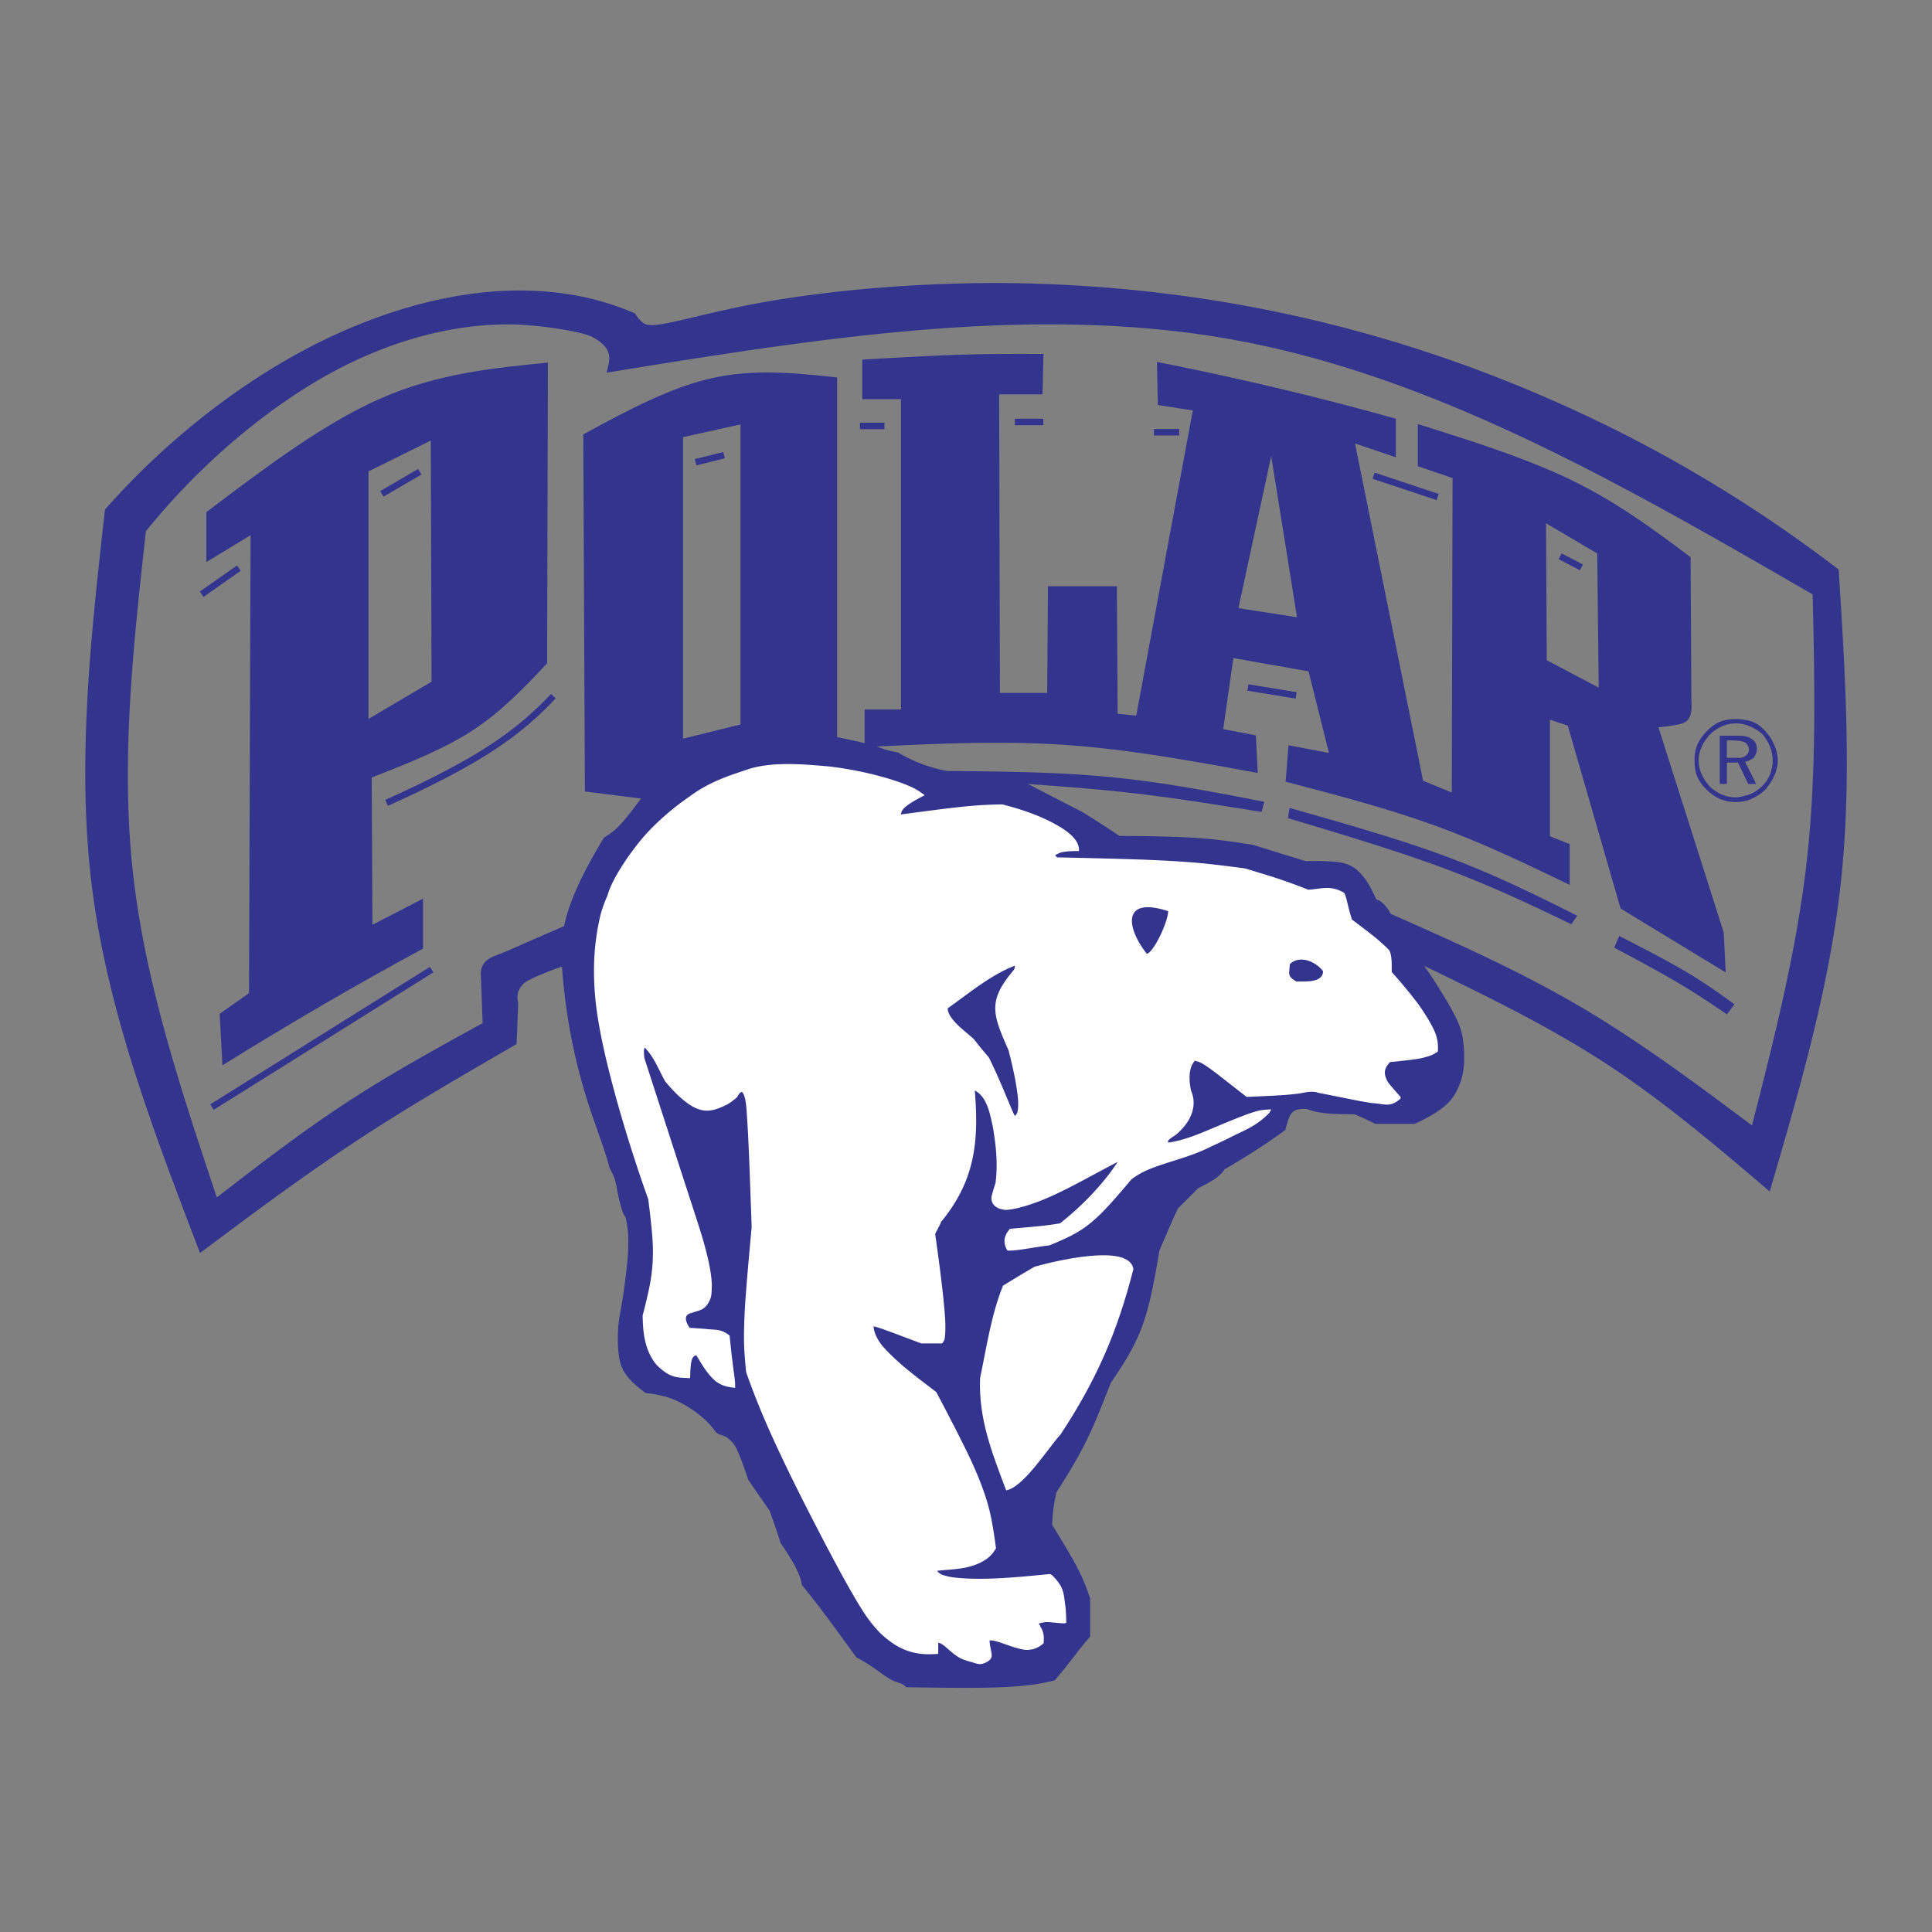 <svg xmlns="http://www.w3.org/2000/svg" width="2500" height="2500" viewBox="0 0 192.756 192.756"><rect x="0" y="0" width="192.756" height="192.756" fill="#808080" stroke="none"/><g fill-rule="evenodd" clip-rule="evenodd"><path fill="#fff" fill-opacity="0" d="M0 0h192.756v192.756H0V0z"/><path d="M21.918 101.147l2.927-2.057L25 53.398l-4.413 2.679v-4.981c5.861-4.432 11.722-8.863 17.402-11.349 5.68-2.487 11.178-3.028 16.676-3.569l-.08 30.005c-2.264 2.399-4.527 4.797-7.443 6.696-2.918 1.898-6.488 3.298-10.059 4.697l.075 14.688 5.049-2.603v4.982c-6.522 3.514-13.2 7.417-20.014 11.645l-.275-5.141zm14.849-29.419l6.29-3.717-.077-24.052-6.213 3.071v24.698z" fill="#33348e"/><path fill="#33348e" d="M38.262 49.553l-.326-.56 3.784-2.207.326.559-3.784 2.208z"/><path d="M89.429 167.793c-.593-.09-1.796-1.1-2.587-1.61a17.04 17.04 0 0 0-1.402-.829c-1.226-1.686-2.451-3.369-3.358-4.573s-1.497-1.929-2.085-2.654c-.136-1.123-1.014-2.583-2.115-4.173-.249-.823-.65-1.972-1.097-3.228l-2.134-3.082c-.268-.84-.567-1.67-.807-2.271-.381-.891-.473-1.236-1.099-1.771-.615-.597-1.053-.244-1.544-1.012-1.085-1.456-3.433-3.009-5.243-3.352a10.41 10.41 0 0 0-1.522-.248c-1.218-.863-2.036-1.722-2.358-2.509-.394-.737-.517-2.542-.385-4.202.073-.832.229-1.48.434-2.762.204-1.278.455-3.195.533-4.651.078-1.458-.018-2.46-.247-3.435-.272-.233-.559-1.342-.766-2.332-.189-.94-.175-1.107-.384-1.648a7.5 7.5 0 0 0-.449-.924c-.262-1.11-.87-2.755-1.406-4.329-1.907-5.229-2.968-10.499-3.341-15.767a37.09 37.09 0 0 0-2.75 1.085c-.953.453-1.031.523-1.418 1.041-.356.616-.288.944-.2 1.567l-.158 4.044c-5.469 3.166-10.937 6.329-16.2 9.805-5.264 3.473-10.323 7.257-15.383 11.04-4.588-11.979-9.177-23.956-10.757-36.319-1.581-12.364-.154-25.111 1.274-37.859 6.808-7.712 15.054-13.812 22.859-17.39 3.943-1.822 7.801-3.057 11.408-3.753 3.608-.696 6.966-.856 10.058-.574 3.091.282 5.915 1.006 8.56 2.153.174.316.41.599.695.851s.619.475 2.406.14c1.787-.335 5.027-1.229 8.766-1.939 7.598-1.416 16.599-2.133 25.004-2.084 20.311.203 40.926 4.558 61.596 14.972a138.723 138.723 0 0 1 11.123 6.307 138.853 138.853 0 0 1 10.494 7.307c.668 10.542 1.34 21.085.193 31.427-1.146 10.341-4.107 20.483-7.07 30.623-5.266-4.486-10.535-8.972-16.279-12.723-5.746-3.754-11.973-6.771-18.197-9.789 1.186 1.692 2.273 3.464 2.912 4.675.639 1.21.832 1.86.949 2.629.189 1.357.232 3-.25 4.328-.432 1.136-.91 1.964-2.16 2.814a15.74 15.74 0 0 1-2.4 1.317h-3.928a48.41 48.41 0 0 0-2.033-.945c-1.121-.017-2.242-.034-3.055-.126s-1.316-.259-1.82-.426c-.537.018-1.045-.022-1.451.447-.223.244-.436.95-.621 1.66-1.859 1.375-3.908 2.675-6.074 3.943-.463.778-1.514 1.305-2.623 1.876l-1.998 1.998c-.107.209-.217.421-.525 1.118-.311.699-.82 1.887-1.33 3.073-.463 2.692-.924 5.388-1.734 7.593-.812 2.205-1.973 3.923-3.133 5.64-.793 2.034-1.586 4.07-2.488 5.889-.902 1.817-1.912 3.419-2.924 5.02a15.542 15.542 0 0 0-.426 3.253c.959 1.563 1.918 3.127 2.549 4.35.631 1.224.932 2.105 1.234 2.988v3.812l-.16.184c-.607.691-1.16 1.429-1.52 1.887-.359.455-.502.654-.773.992-.271.34-.672.819-1.078 1.296l-.193.047c-1.316.321-2.658.532-5.096.64s-5.983.056-9.529.002c-.477-.476-.619-.354-.984-.544zm.761.323c-.001-.002-.003-.002-.004-.005.001.003.003.005.004.005zM68.146 73.695l5.739-1.417V42.344l-5.739 1.275v30.076zm18.118.447v-3.353h3.627V39.821h-3.863v-3.938c3.361-.198 6.723-.396 9.736-.491 3.012-.095 5.678-.086 8.344-.077l-.096 4.033h-4.326l.076 29.786h4.717l.078-10.645h6.873l.078 12.724 1.857.18 5.641-30.444-3.486-.543-.094-4.298c8.123 1.611 16.078 3.479 23.836 5.669v3.849l-4.072-1.383 6.791 33.654 2.865 1.171.076-31.375-3.469-1.183v-4.204c5.445 1.713 10.891 3.427 15.428 5.642 4.537 2.214 8.162 4.928 11.789 7.642l.08 14.33c.043.763.096 1.898-.871 2.243-.338.144-1.381.286-2.416.405l6.518 20.486.189 3.962-10.484-6.374-5.271-18.249-1.777-.593v11.63l1.971.788v4.065c-4.35-2.096-8.699-4.19-13.424-5.907-4.725-1.715-9.82-3.052-14.918-4.388l.287-3.633 4.035.762-2.033-8.136-7.504-1.325-1.014 7.089 3.258.621.191 3.754c-6.4-1.177-12.799-2.353-19.133-2.793s-12.603-.144-18.872.152c1.12.423 1.364.436 2.106.597 1.619.946 3.26 1.549 4.924 1.847 5.535.049 11.068.1 16.338.612 5.271.512 10.275 1.487 15.279 2.462l-.252 1.012c-4.125-.665-8.252-1.331-12.135-1.796-3.883-.465-7.527-.731-11.17-.997.463.244.924.488 1.834.958s2.27 1.167 3.629 1.863c.838.527 1.672 1.059 2.207 1.406.916.595 1.062.711 1.455.955 2.68.024 5.357.049 7.57.195 2.213.148 3.961.418 5.709.689 1.768.538 3.535 1.099 5.301 1.637a24.805 24.805 0 0 1 2.631.038c1.652.103 2.488.561 3.434 1.941.314.481.67 1.146.967 1.832.541.133 1.117.795 1.445 1.441 6.404 2.843 12.807 5.687 18.814 9.205 6.006 3.521 11.617 7.717 17.229 11.911 2.217-8.691 4.436-17.384 5.445-26.214 1.008-8.831.809-17.8.607-26.769-18.74-10.837-37.482-21.674-57.537-25.361-20.057-3.687-41.425-.225-62.795 3.238.324-1.325.752-2.354-1.39-3.552-.617-.278-1.499-.5-2.784-.721a39.715 39.715 0 0 0-4.563-.521c-6.62-.255-13.835 1.771-20.669 5.92-3.606 2.194-7.495 5.171-11.257 8.856a70.513 70.513 0 0 0-5.297 5.829c-1.253 11.34-2.507 22.678-1.327 33.757 1.179 11.078 4.792 21.898 8.404 32.719 4.195-3.242 8.389-6.484 12.809-9.383 4.42-2.9 9.066-5.453 13.711-8.008l-.157-4.234c-.042-.765-.124-1.451.603-2.042.265-.277 1.025-.519 1.785-.832l5.892-2.574c.552-2.636 2.036-5.627 3.978-8.821.498-.314.994-.63 1.612-1.281.617-.65 1.354-1.638 2.092-2.625l-5.605-.701-.16-35.627c4.31-2.333 8.619-4.665 12.84-5.612 4.221-.946 8.354-.509 12.486-.071v35.888c.97.196 1.894.393 2.744.597zm40.564-28.633l-3.27 15.166 5.844.904-2.574-16.07 27.418 6.698.074 13.664 5.182 2.73-.148-13.386-5.107-3.008-27.419-6.698z" fill="#33348e"/><path fill="#33348e" d="M69.321 45.806l2.838-.71.157.628-2.838.71-.157-.628zM155.803 55.214l2.129 1.104-.299.575-2.129-1.104.299-.575zM137.148 47.153l6.387 2.128-.205.615-6.387-2.128.205-.615zM115.127 42.799h2.525v.648h-2.525v-.648zM101.252 41.774h2.84v.648h-2.84v-.648zM85.799 42.169h2.444v.647h-2.444v-.647zM20.309 59.551l-.373-.53 3.706-2.602.372.53-3.705 2.602zM21.319 110.729l-.343-.547 21.918-13.719.343.549-21.918 13.717zM38.704 80.396l-.265-.591c3.676-1.65 7.283-3.45 10.039-5.211 2.756-1.762 4.717-3.468 6.494-5.359l.472.443c-1.807 1.922-3.802 3.658-6.593 5.445-2.789 1.787-6.433 3.606-10.147 5.273zM124.459 68.91l.103-.639 4.811.788-.105.639-4.809-.788zM173.393 71.744c1.143.088 2.105.212 3.242 1.851 1.018 1.676 1.074 3.238-.482 5.166-1.445 1.348-3.041 1.531-4.572.946a5.457 5.457 0 0 1-1.062-.689c-1.424-1.299-1.439-2.16-1.453-3.439.053-.74.211-1.617 1.254-2.653.983-1.035 1.95-1.197 3.073-1.182zm0 7.805c1.027-.218 1.883-.358 2.857-1.634.867-1.337.891-3.083-.412-4.673-1.477-1.246-3.441-1.589-5.176-.026-1.377 1.464-1.783 3.427.014 5.349.902.763 1.767 1.025 2.717.984z"/><path d="M173.393 73.399c.584.045 1.051-.031 1.686.584.301.476.291 1.047-.107 1.624-.299.204-.588.343-.867.395l1.104 2.208h-.789l-1.025-2.128h-1.104v2.128h-.709V73.4l1.811-.001zm0 2.207c.639.125 1.611-.602.789-1.498-.486-.264-1.244-.237-1.893-.237v1.734l1.104.001z" fill="#33348e"/><path d="M64.326 104.498c-.004 0-.008.003-.012.005.96 1.007 1.322 2.049 2.033 3.362.397.483.821.947 1.198 1.317 2.185 2.085 3.284 1.867 5.016 1.007.334-.198.676-.451.989-.735.133-.286.458-.735.588-.357.329.458.362 1.98.43 2.915.073 1.228.096 1.761.138 2.687.023.507.048 1.102.097 2.406.048 1.305.121 3.317.19 5.33a533.626 533.626 0 0 0-.483 5.454c-.194 2.421-.208 2.883-.254 3.963-.033 1.142-.046 1.927.012 2.955.034.604.097 1.352.177 2.099 1.117 3.174 2.205 5.654 3.719 8.841 1.035 2.176 2.299 4.674 3.653 7.289.692 1.333 1.36 2.593 1.961 3.696a101.114 101.114 0 0 0 1.552 2.759c.931 1.553 1.394 2.275 2.42 3.371 2 1.95 3.774 2.331 5.858 2.141v-1.107c.593.07 1.291 1.112 2.327 1.6.495.203.516.19.915.308.273.045.708.3 1.123.199.32-.068 1.031-.376.959-.855.057-.113-.182-.857-.201-1.476.543-.088 1.902.545 2.592.714.986.289 1.211.255 1.73.154.367-.097.697-.273 1.07-.588.023-.49.1-1.008-.336-1.689-.002-.228-.467-.26.336-.394.291-.099 1.029.047 2.014.092a.644.644 0 0 0 .246-.05 22.525 22.525 0 0 0-.07-1.517c-.213-1.406-.086-1.986-1.33-3.219a1.087 1.087 0 0 0-.23-.13c-2.756.254-6.074.635-9.062.392-.331-.045-1.001-.054-1.784-.366a1.515 1.515 0 0 1-.423-.347c1.44-.194 3.424-.068 5.044-1.255.4-.316.623-.631.84-.979a42.85 42.85 0 0 0-.459-2.945c-.299-1.476-.609-2.331-1.006-3.424-.182-.483-.367-.931-.611-1.493s-.546-1.238-1.199-2.55a233.275 233.275 0 0 0-2.679-5.188c-1.505-1.176-3.692-2.701-5.376-4.608-.549-.695-.833-1.34-.887-1.951.473.088 1.126.349 1.591.514.184.068.421.154.96.357.539.201 1.378.517 2.218.834h2.068c.29-.375.234-.354.288-.648.081-.814.04-1.639-.024-2.438-.181-2.192-.543-4.993-.952-7.847.154-.291.307-.586.399-.768.149-.298.159-.33.204-.439 3.6-4.358 3.711-8.514 3.354-13.1 1.254.674 1.502 2.329 1.801 3.626.299 1.819.518 3.575.27 5.586-.084.276-.27.839-.33 1.105-.273.807.191 1.326.834 1.509.521.117.469.104.953.053 1.143-.162 2.734-.71 4.035-1.301 2.057-.91 4.275-2.2 6.693-3.451-1.418 2.188-3.625 4.47-5.754 6.129-.865.148-1.693.244-2.266.3-.379.041-1.557.146-2.727.246-.658.757-.695 1.411-.26 2.167.77.085 2.91-.381 4.174-.508a29.34 29.34 0 0 0 2.072-.917c1.332-.681 1.973-1.228 2.754-1.936.277-.259.602-.571 1.176-1.2s1.396-1.574 2.197-2.536c.941-.721 1.822-1.038 2.482-1.281.227-.081.512-.182 1.109-.374 1.029-.336 2.811-.832 4.303-1.596.623-.287 1.244-.58 1.777-.839 1.465-.78 2.705-1.114 4.094-2.552.062-.098.127-.218.182-.344-1.096.064-1.15.077-2.117.39-.623.214-1.547.586-2.352.917-.807.332-1.494.625-1.965.821-.982.404-1.07.428-1.531.595-.719.257-1.57.501-2.311.588-.168-.336.725-.622 1.092-1.071 1.428-1.346 1.736-2.866 1.195-4.083-.139-.631-.309-1.756.105-2.624.066-.116.16-.257.26-.39.506.137.623.195 1.074.481.605.41 1.156.832 1.475 1.085a611.66 611.66 0 0 0 2.629 2.049c.928-.041 1.859-.084 2.473-.115 1.479-.08 1.619-.097 2.391-.181.68-.038 1.537-.394 2.283-.113.293.056.631.12 1.281.248.65.131 1.609.327 2.361.474a37.2 37.2 0 0 0 1.701.299c1.342.086 1.832.473 2.852-.44a.308.308 0 0 0 .008-.18 48.349 48.349 0 0 1-.877-.997c-.514-.599-.455-.629-.59-.915-.203-.579-.088-1.035.43-1.558a70.135 70.135 0 0 0 1.877-.199c1.244-.162 1.23-.175 1.949-.38.352-.113.629-.252.93-.471.051-.577 0-1.062-.162-1.576-.16-.687-1.281-2.556-2.215-3.713a45.24 45.24 0 0 0-2.209-2.629c-.041-.239.082-1.545-.238-2.144-.055-.139-1.043-1.025-1.562-1.436-.34-.277-1.256-.977-2.178-1.67a15.826 15.826 0 0 1-.283-.976c-.102-.389-.213-.869-.295-1.166s-.133-.411-.195-.515c-1.33-.812-2.277-.402-3.588-.318a51.784 51.784 0 0 0-3.279-1.193c-.529-.174-1.76-.552-3.014-.929-1.15-.158-2.303-.303-3.195-.404-1.652-.184-2.689-.25-3.977-.333a170.516 170.516 0 0 0-4.994-.208c-1.65-.048-4.115-.11-6.582-.162-.072-.057-.178-.132-.209-.223.527-.28.604-.287 1.104-.359.326-.036.795-.056 1.266-.046.072-.778-.523-1.542-1.703-2.3-1.855-1.148-3.863-1.818-5.928-2.356a41.93 41.93 0 0 0-3.702.201 109.997 109.997 0 0 0-2.734.316c-.922.118-2.307.299-3.691.486.044-.413.282-.685 1.017-1.166.451-.284.824-.48 1.354-.757-.784-.583-1.103-.732-1.898-1.063-2.265-.891-5.4-1.569-7.807-1.82-2.456-.211-5.378-.468-7.771.248-1.412.5-3.787 1.115-6.004 2.78-.73.502-1.421 1.03-2.05 1.56-2.116 1.814-2.991 2.96-4.042 4.415-.845 1.232-1.735 2.662-2.088 3.921a13.51 13.51 0 0 0-.546 1.421c-.138.426-.321 1.234-.472 2.126-.21 1.354-.286 2.221-.31 3.425a28.995 28.995 0 0 0 .376 5.196c.156.986.364 2.076.643 3.326.937 4.179 2.555 9.641 4.385 14.771.161 1.223.296 2.448.372 3.302.129 1.529.103 2.029.076 2.861a17.552 17.552 0 0 1-.35 2.693c-.151.729-.39 1.743-.655 2.746.024 1.58.163 3.441 1.374 4.912 1.362 1.36 2.029 1.275 3.361 1.344.019-.539.019-.862.09-1.454.037-.178.086-.771.532-.823.464.729 1.071 1.9 2.002 2.635.656.442 1.118.523 1.869.609.004-.621-.004-.51-.058-1.012-.112-.877-.265-1.979-.371-3.028-.04-.372-.083-.774-.124-1.177-.885-.714-1.48-.543-2.38-.661-.469-.036-1.042-.079-1.613-.117-.424-.642-.628-1.337.233-1.478.497-.242 1.154-.167 1.641-1.006.362-.588.316-.973.352-1.765-.06-1.345-.347-2.594-.837-4.369a60.61 60.61 0 0 0-.579-1.878c-.253-.785-.682-2.109-1.048-3.233l-1.371-4.225-2.909-8.98c-.021-.372-.087-.811.056-1.042-.005 0-.008 0-.01.002z" fill="#fff"/><path d="M81.936 150.587c-1.734-4.021-3.548-8.121-5.283-12.222-.079-1.655-.236-3.469-.394-5.203.315-2.603.551-5.282.867-7.962 1.577 0 1.498 9.224 1.498 10.486 1.182 4.966 2.365 9.854 3.547 14.9l-.235.001zM100.385 148.694c-1.42-3.784-2.76-7.097-2.602-11.196.631-2.995 1.104-6.308 2.285-9.225 1.025-.631 2.051-1.26 3.154-1.891 1.656-.476 9.461-2.445 9.855.235-1.576 6.229-3.705 11.117-7.252 16.479-1.341 1.498-3.706 5.283-5.44 5.598z" fill="#fff"/><path d="M101.252 111.323c-.236-.316-1.34-3.312-2.602-5.834a34.97 34.97 0 0 1-1.42-1.734c-.472-.553-2.68-1.973-2.68-3.155 2.129-1.497 4.258-3.311 6.702-4.257 0 .079 0 .236-.078.394-2.602 3.076-2.209 4.336-.553 8.043.236.944 1.576 6.069.631 6.543zM129.32 97.92c-.867-.552-.709-.631-.631-1.735 1.025-.946 2.602-.236 3.311.71 0 1.182-1.812 1.025-2.68 1.025zM114.418 95.16c-2.049-2.602-2.521-5.755 2.131-4.257 0 1.025-1.422 4.099-2.131 4.257zM128.66 80.609c5.539 1.568 11.076 3.137 15.859 4.93 4.783 1.792 8.812 3.809 12.842 5.824l-.592.846c-3.893-1.87-7.785-3.74-12.498-5.504-4.713-1.764-10.246-3.422-15.779-5.081l.168-1.015zM168.236 96.966c1.916 1.137 3.363 2.185 4.811 3.234l-.75 1.001c-1.52-1.029-3.037-2.057-4.912-3.166-1.875-1.108-4.105-2.299-6.336-3.49l.5-1.167c2.385 1.226 4.769 2.451 6.687 3.588z" fill="#33348e"/></g></svg>
